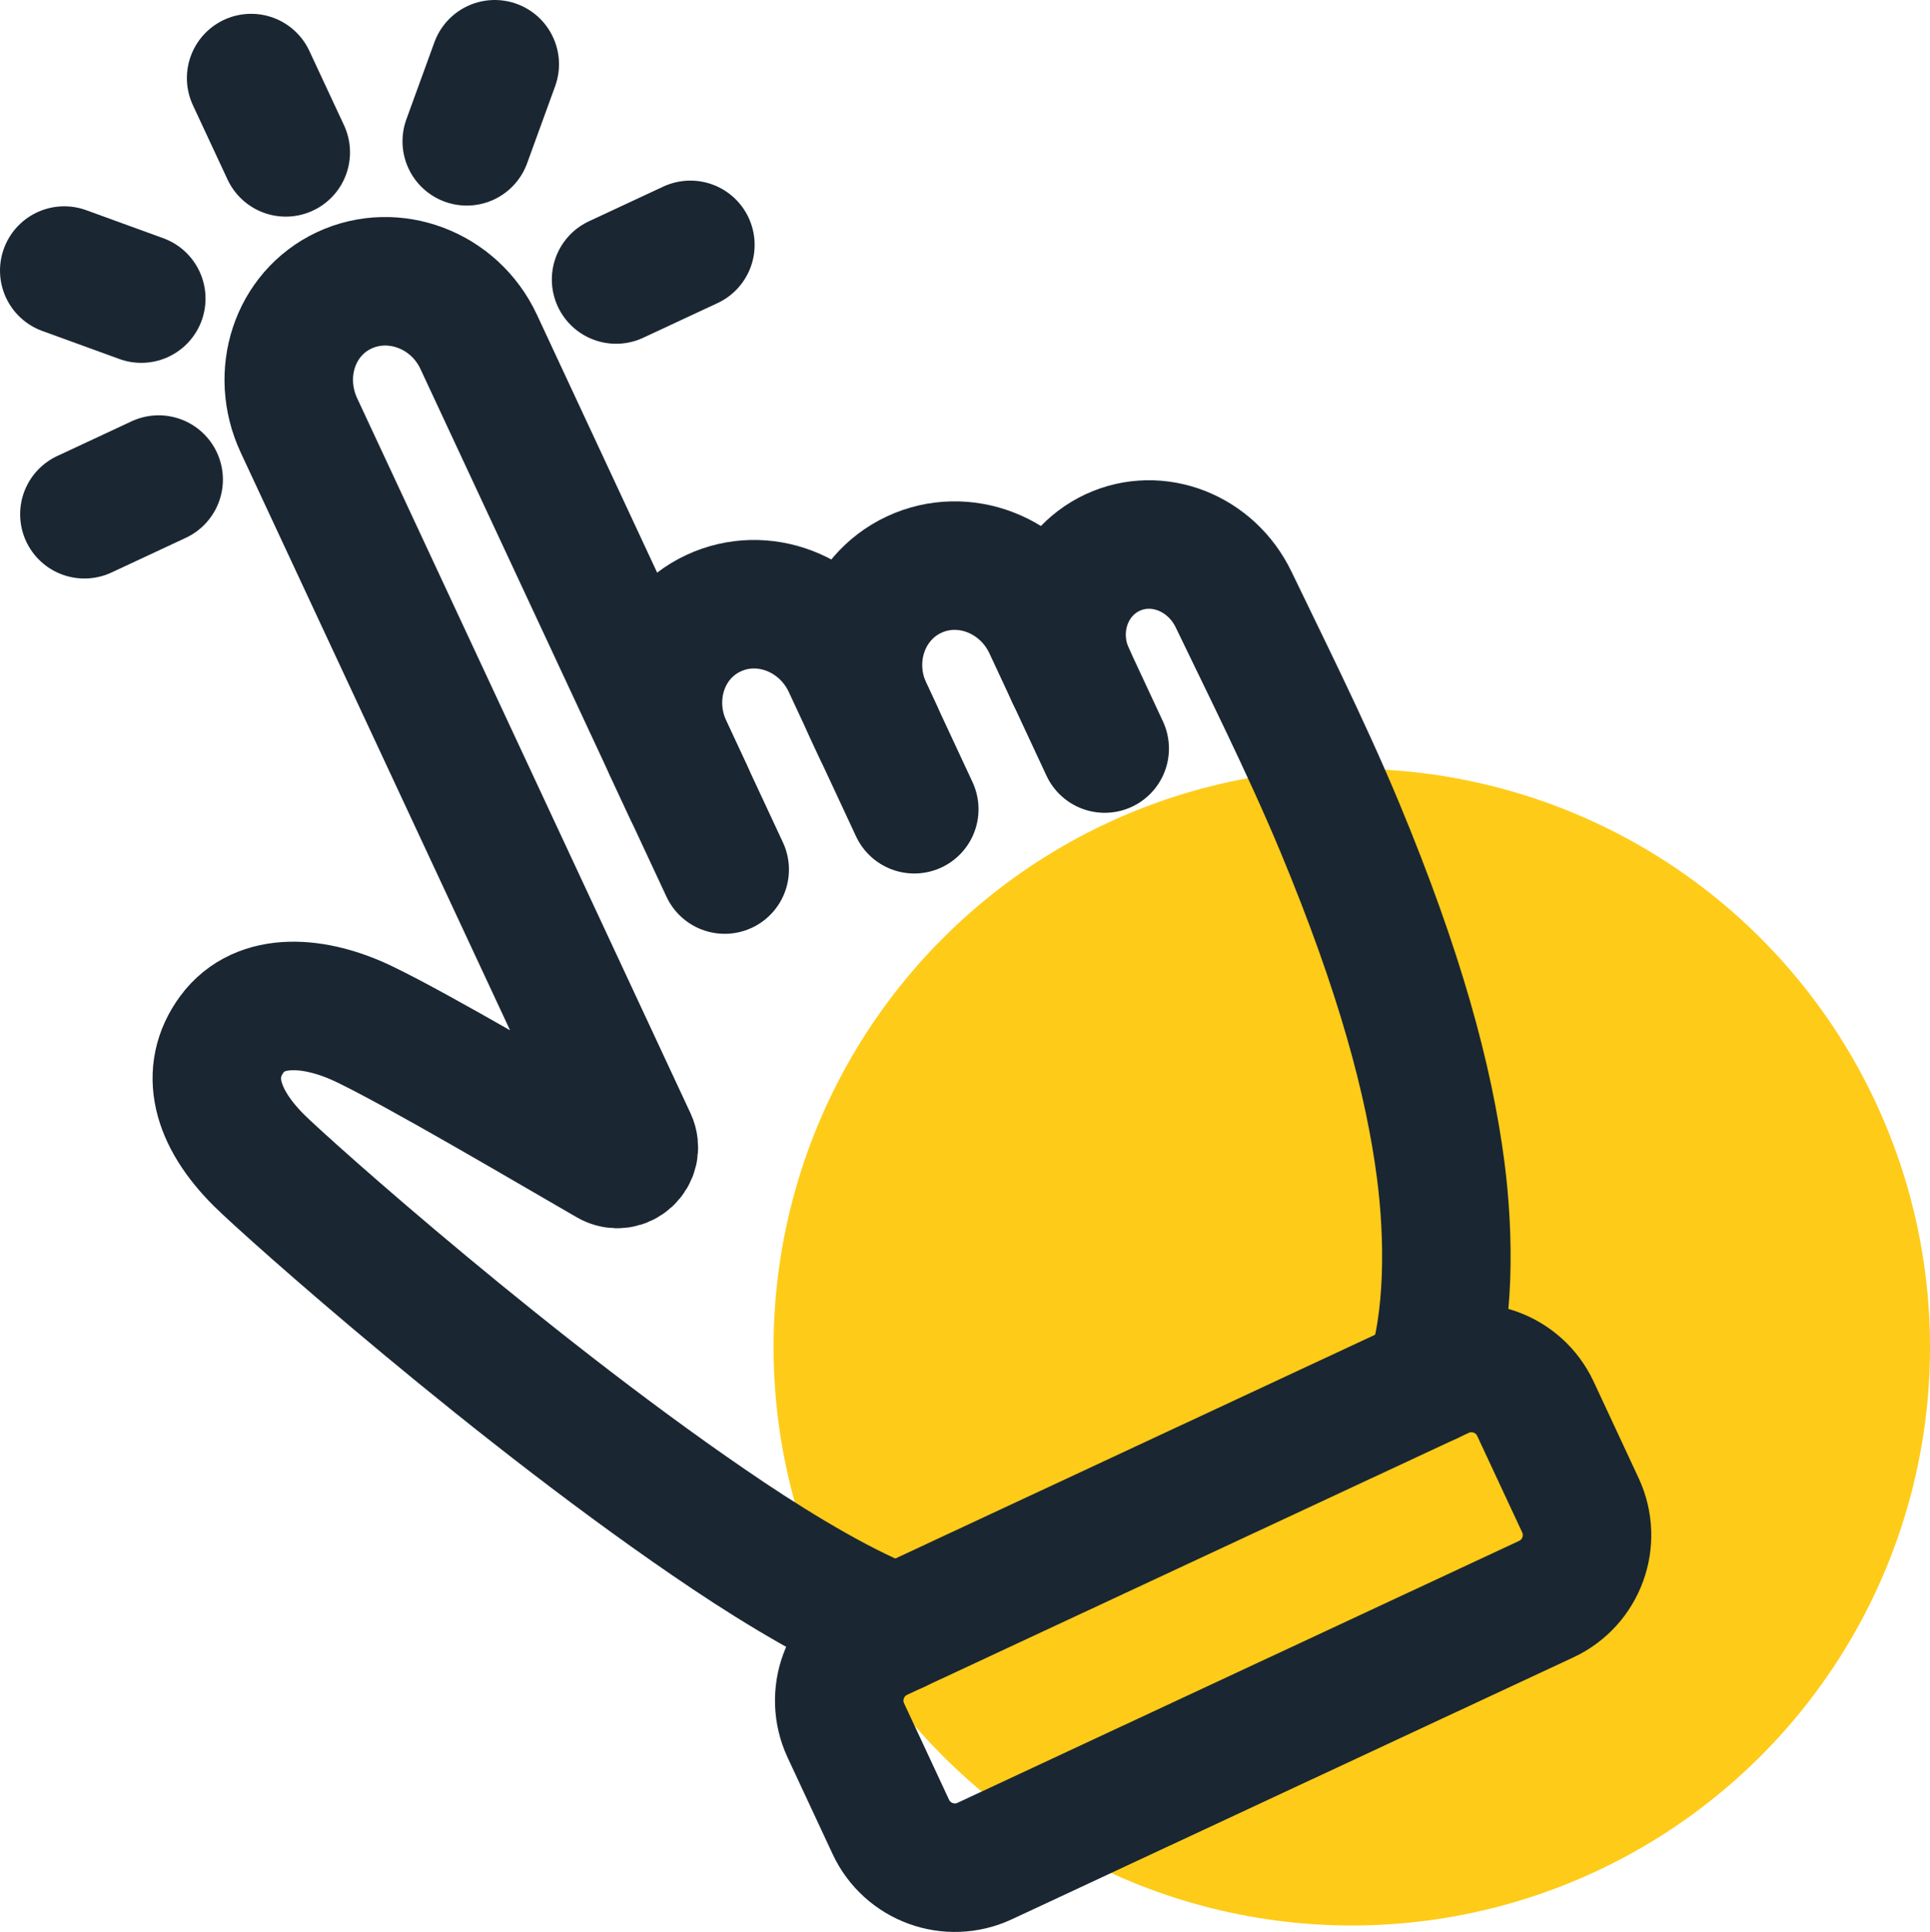 <?xml version="1.0" encoding="UTF-8"?>
<svg id="Capa_2" data-name="Capa 2" xmlns="http://www.w3.org/2000/svg" viewBox="0 0 600.82 601.28">
  <defs>
    <style>
      .cls-1 {
        fill: #fecb18;
      }

      .cls-2 {
        fill: none;
        stroke: #1a2732;
        stroke-linecap: round;
        stroke-linejoin: round;
        stroke-width: 40px;
      }
    </style>
  </defs>
  <g id="Layer_3" data-name="Layer 3">
    <circle class="cls-1" cx="420.82" cy="419.27" r="180" transform="translate(-173.21 420.37) rotate(-45)"/>
    <g>
      <line class="cls-2" x1="49.39" y1="149.26" x2="26.27" y2="160.05"/>
      <line class="cls-2" x1="214.92" y1="76.21" x2="191.79" y2="86.99"/>
      <line class="cls-2" x1="78.18" y1="24.3" x2="88.96" y2="47.42"/>
      <line class="cls-2" x1="154.02" y1="20" x2="145.3" y2="43.98"/>
      <line class="cls-2" x1="20" y1="84.21" x2="43.98" y2="92.93"/>
      <path class="cls-2" d="M273.45,227.89l-9.77-20.97c-7.53-16.09-26.15-23.28-41.58-16.06-15.43,7.22-21.6,26-14.07,42.09l17.57,37.68"/>
      <path class="cls-2" d="M333.34,210.33l-7.2-15.43c-7.53-16.09-26.15-23.28-41.58-16.06-15.43,7.22-21.84,26.11-14.31,42.2l14.37,30.82"/>
      <path class="cls-2" d="M279.23,506.89c-15.07-5.39-35.87-17.81-52.43-28.9-65.22-43.65-137.61-108.37-146.07-116.76-13.61-13.5-17.2-27.58-8.54-39.33,8.84-12.01,26.15-10.42,41.25-3.14,17.36,8.37,55.1,30.66,76.14,42.8,4.37,2.52,9.37-2.09,7.24-6.66l-103.73-222.44c-7.53-16.09-1.36-34.87,14.07-42.09,15.43-7.22,34.29-.14,41.82,15.95l65.44,140.34"/>
      <path class="cls-2" d="M343.9,232.97l-10.56-22.65c-6.84-14.62-1.02-31.78,13-38.34,14.04-6.53,30.75.13,37.72,14.68,8.42,17.57,22.55,45.68,32.94,70.64,18.87,45.32,27.85,78.84,31.5,106.88,2.67,20.55,2.9,46.73-3.55,65.43"/>
      <path class="cls-2" d="M481.36,497.7l-174.82,81.52c-11,5.13-24.09.37-29.22-10.63l-14-30.02c-5.13-11-.37-24.09,10.63-29.22l174.82-81.52c11.01-5.13,24.09-.37,29.22,10.63l14,30.02c5.13,11.01.37,24.09-10.63,29.22Z"/>
    </g>
  </g>
</svg>